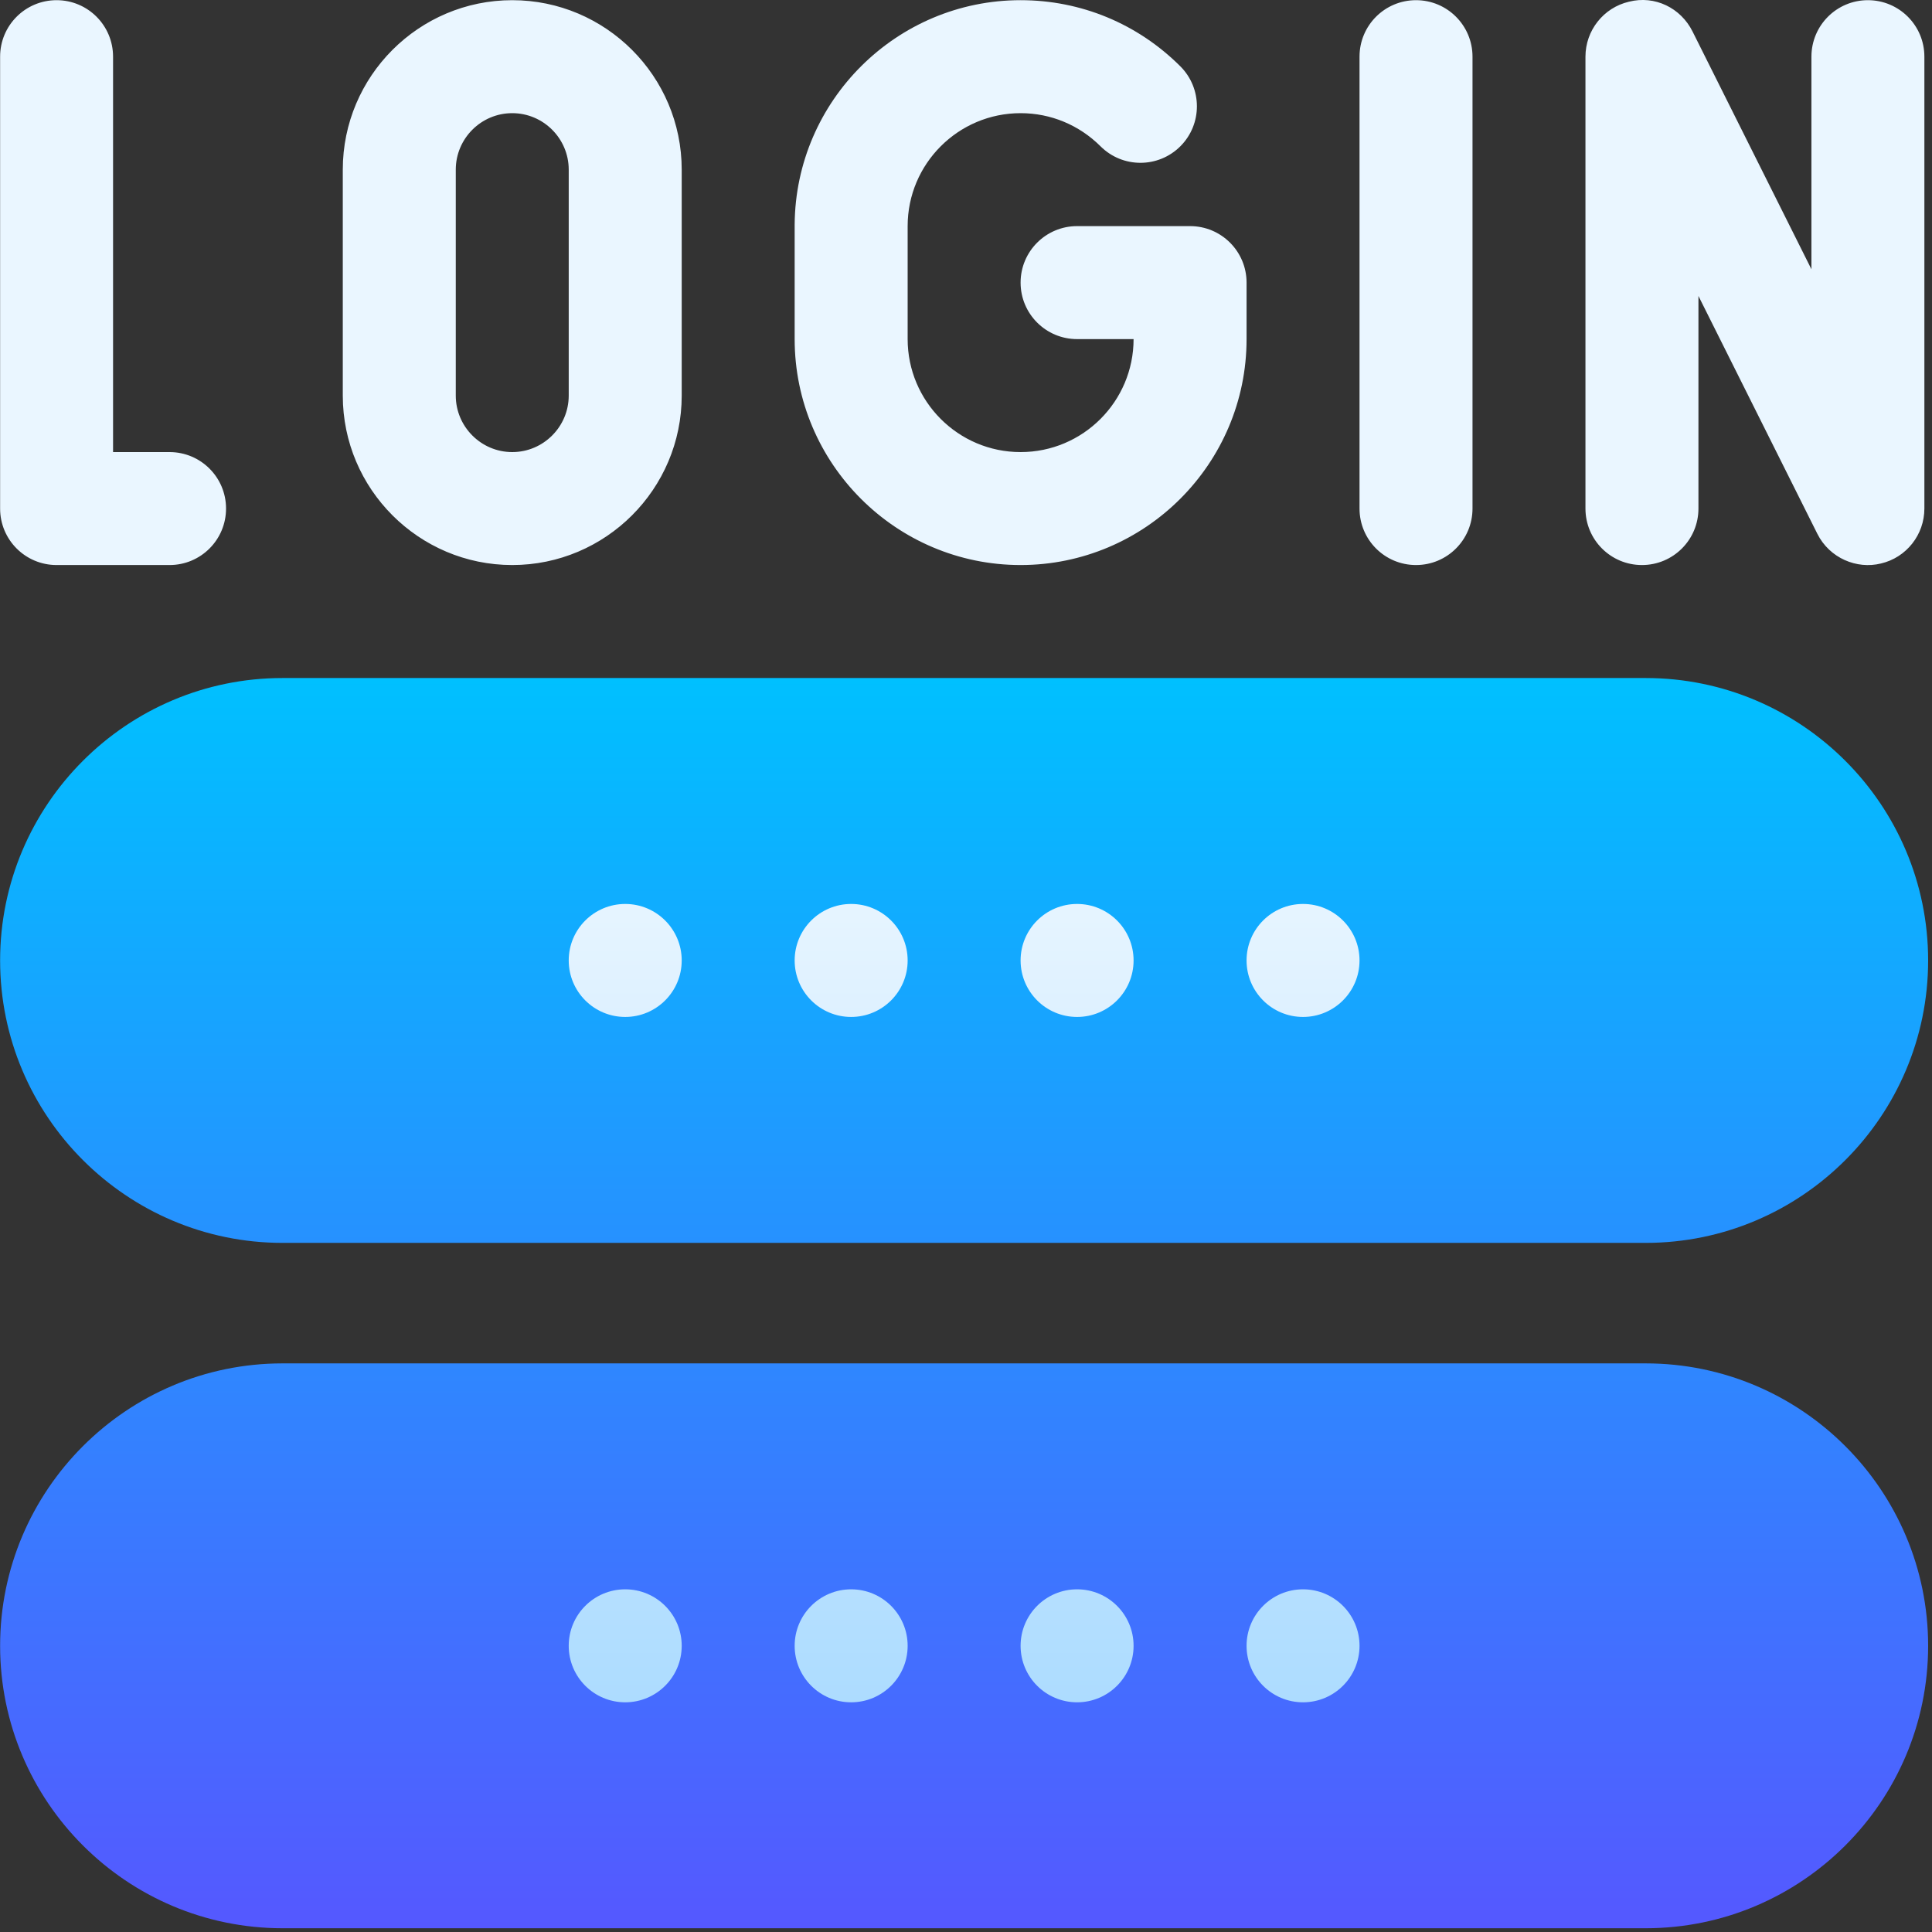 <svg width="54" height="54" viewBox="0 0 54 54" fill="none" xmlns="http://www.w3.org/2000/svg">
<rect x="0" y="0" width="54" height="54" fill="#333333" stroke="none"/>
<g clip-path="url(#clip0_283_36033)">
<path d="M45.998 38.107H7.897C3.543 38.107 0.003 41.647 0.003 46.001C0.003 50.355 3.543 53.895 7.897 53.895H45.998C50.352 53.895 53.892 50.355 53.892 46.001C53.892 41.647 50.352 38.107 45.998 38.107ZM7.897 34.739H45.998C50.352 34.739 53.892 31.199 53.892 26.845C53.892 22.491 50.352 18.951 45.998 18.951H7.897C3.543 18.951 0.003 22.491 0.003 26.845C0.003 31.199 3.543 34.739 7.897 34.739Z" fill="url(#paint0_linear_283_36033)"/>
<path d="M4.739 12.636H3.16V1.584C3.16 0.711 2.454 0.005 1.582 0.005C0.709 0.005 0.003 0.711 0.003 1.584V14.214C0.003 15.087 0.709 15.793 1.582 15.793H4.739C5.612 15.793 6.318 15.087 6.318 14.214C6.318 13.342 5.612 12.636 4.739 12.636ZM14.317 0.005C11.706 0.005 9.581 2.13 9.581 4.742V11.057C9.581 13.668 11.706 15.793 14.317 15.793C16.929 15.793 19.054 13.668 19.054 11.057V4.742C19.054 2.13 16.929 0.005 14.317 0.005ZM15.896 11.057C15.896 11.926 15.187 12.636 14.317 12.636C13.448 12.636 12.739 11.926 12.739 11.057V4.742C12.739 3.872 13.448 3.163 14.317 3.163C15.187 3.163 15.896 3.872 15.896 4.742V11.057ZM34.842 7.899C34.842 7.027 34.136 6.32 33.263 6.32H30.105C29.233 6.32 28.526 7.027 28.526 7.899C28.526 8.772 29.233 9.478 30.105 9.478H31.684C31.684 11.22 30.269 12.636 28.526 12.636C26.784 12.636 25.369 11.22 25.369 9.478V6.32C25.369 4.578 26.784 3.163 28.526 3.163C29.368 3.163 30.161 3.493 30.759 4.088C31.376 4.705 32.375 4.705 32.992 4.088C33.608 3.471 33.608 2.472 32.992 1.855C31.798 0.662 30.213 0.005 28.526 0.005C25.06 0.005 22.236 2.814 22.211 6.274V6.299V9.478C22.211 12.959 25.045 15.793 28.526 15.793C32.008 15.793 34.842 12.959 34.842 9.478V7.899ZM39.578 0.005C38.705 0.005 37.999 0.711 37.999 1.584V14.214C37.999 15.087 38.705 15.793 39.578 15.793C40.451 15.793 41.157 15.087 41.157 14.214V1.584C41.157 0.711 40.451 0.005 39.578 0.005ZM52.208 0.005C51.336 0.005 50.63 0.711 50.63 1.584V7.526L47.306 0.878C46.979 0.224 46.257 -0.137 45.529 0.048C44.817 0.215 44.314 0.853 44.314 1.584V14.214C44.314 15.087 45.02 15.793 45.893 15.793C46.766 15.793 47.472 15.087 47.472 14.214V8.272L50.796 14.921C51.136 15.6 51.898 15.918 52.572 15.75C53.285 15.584 53.787 14.945 53.787 14.214V1.584C53.787 0.711 53.081 0.005 52.208 0.005ZM17.475 25.266C16.603 25.266 15.896 25.973 15.896 26.845C15.896 27.717 16.603 28.424 17.475 28.424C18.347 28.424 19.054 27.717 19.054 26.845C19.054 25.973 18.347 25.266 17.475 25.266ZM23.79 25.266C22.918 25.266 22.211 25.973 22.211 26.845C22.211 27.717 22.918 28.424 23.79 28.424C24.662 28.424 25.369 27.717 25.369 26.845C25.369 25.973 24.662 25.266 23.79 25.266ZM30.105 25.266C29.233 25.266 28.526 25.973 28.526 26.845C28.526 27.717 29.233 28.424 30.105 28.424C30.977 28.424 31.684 27.717 31.684 26.845C31.684 25.973 30.977 25.266 30.105 25.266ZM36.42 25.266C35.548 25.266 34.842 25.973 34.842 26.845C34.842 27.717 35.548 28.424 36.42 28.424C37.292 28.424 37.999 27.717 37.999 26.845C37.999 25.973 37.292 25.266 36.42 25.266ZM17.475 44.422C16.603 44.422 15.896 45.129 15.896 46.001C15.896 46.873 16.603 47.58 17.475 47.58C18.347 47.58 19.054 46.873 19.054 46.001C19.054 45.129 18.347 44.422 17.475 44.422ZM23.79 44.422C22.918 44.422 22.211 45.129 22.211 46.001C22.211 46.873 22.918 47.58 23.79 47.58C24.662 47.58 25.369 46.873 25.369 46.001C25.369 45.129 24.662 44.422 23.79 44.422ZM30.105 44.422C29.233 44.422 28.526 45.129 28.526 46.001C28.526 46.873 29.233 47.58 30.105 47.58C30.977 47.58 31.684 46.873 31.684 46.001C31.684 45.129 30.977 44.422 30.105 44.422ZM36.42 44.422C35.548 44.422 34.842 45.129 34.842 46.001C34.842 46.873 35.548 47.58 36.42 47.58C37.292 47.58 37.999 46.873 37.999 46.001C37.999 45.129 37.292 44.422 36.42 44.422Z" fill="url(#paint1_linear_283_36033)"/>
</g>
<defs>
<linearGradient id="paint0_linear_283_36033" x1="26.948" y1="53.895" x2="26.948" y2="18.951" gradientUnits="userSpaceOnUse">
<stop stop-color="#5558FF"/>
<stop offset="1" stop-color="#00C0FF"/>
</linearGradient>
<linearGradient id="paint1_linear_283_36033" x1="26.895" y1="47.58" x2="26.895" y2="4.53754e-05" gradientUnits="userSpaceOnUse">
<stop stop-color="#ADDCFF"/>
<stop offset="0.503" stop-color="#EAF6FF"/>
<stop offset="1" stop-color="#EAF6FF"/>
</linearGradient>
<clipPath id="clip0_283_36033">
<rect width="53.895" height="53.895" fill="white"/>
</clipPath>
</defs>
</svg>

